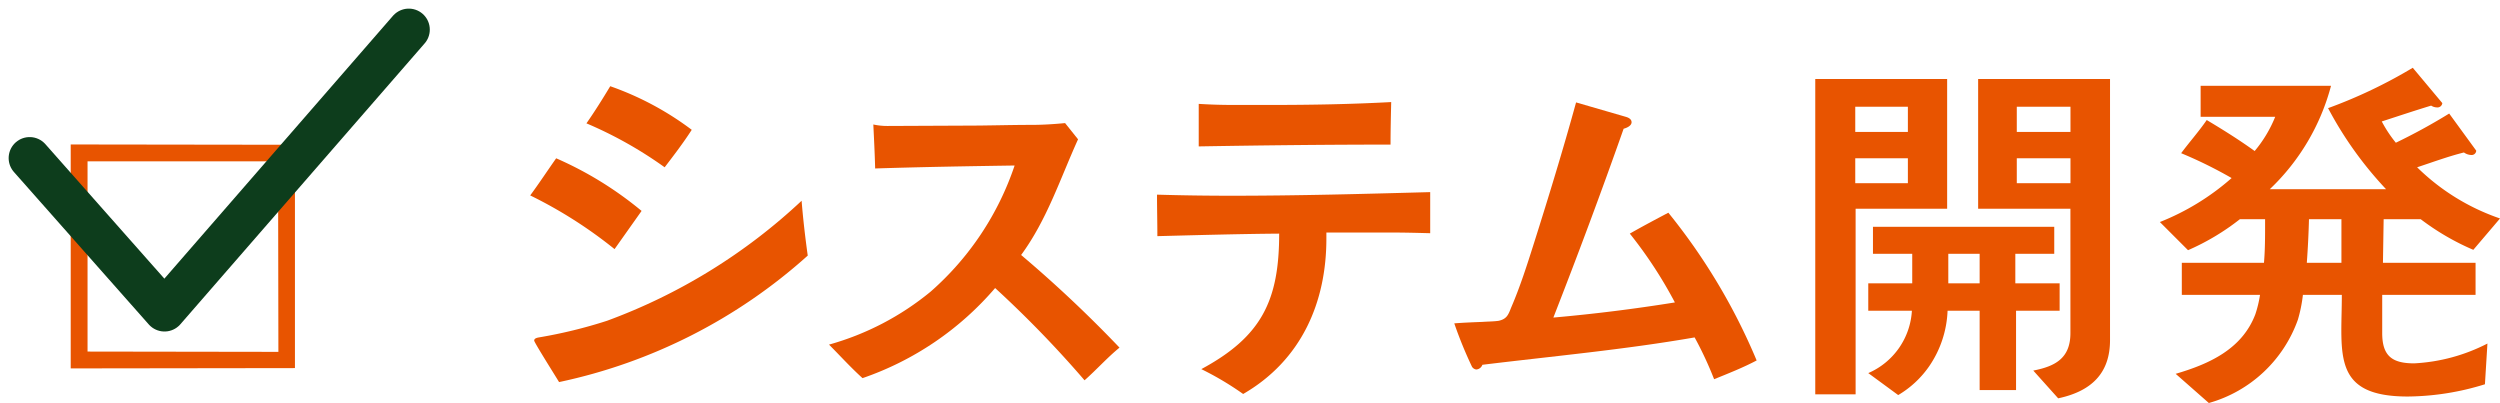 <svg xmlns="http://www.w3.org/2000/svg" width="168.711" height="27.198" viewBox="0 0 168.711 27.198">
  <g id="task2_sec2_subtit04" transform="translate(-3509.975 -1937.796)">
    <g id="グループ_108" data-name="グループ 108">
      <g id="グループ_107" data-name="グループ 107">
        <g id="グループ_106" data-name="グループ 106">
          <path id="パス_646" data-name="パス 646" d="M3514.747,1962.658v-15.113l15.132.021v15.071Zm13.994-13.975h-12.858v12.838l12.879.02Z" fill="#e85400"/>
          <path id="パス_647" data-name="パス 647" d="M3551.448,1954.607a30.346,30.346,0,0,0-5.692-3.623c.61-.827,1.168-1.679,1.752-2.506a24.153,24.153,0,0,1,5.764,3.552Zm-3.744,8.974c-.17-.291-1.68-2.674-1.68-2.8,0-.17.244-.2.342-.219a32.3,32.3,0,0,0,4.572-1.118,38.686,38.686,0,0,0,13.133-8.1c.1,1.24.244,2.481.414,3.7A36.358,36.358,0,0,1,3547.7,1963.581Zm7.125-14.495a27.43,27.43,0,0,0-5.278-2.966c.559-.8,1.094-1.655,1.606-2.506a20.3,20.3,0,0,1,5.5,2.943C3556.094,1947.432,3555.461,1948.259,3554.829,1949.086Z" fill="#e85400"/>
          <path id="パス_648" data-name="パス 648" d="M3583.165,1963.46a73.142,73.142,0,0,0-6.034-6.226,20.582,20.582,0,0,1-8.949,6.08c-.779-.7-1.508-1.508-2.262-2.262a18.678,18.678,0,0,0,6.858-3.575,19.639,19.639,0,0,0,5.668-8.512c-3.139.048-6.276.1-9.412.2-.026-1-.075-1.971-.123-2.968a4.485,4.485,0,0,0,1,.1l5.349-.024c1.436,0,2.871-.049,4.307-.049.777,0,1.531-.049,2.285-.121l.875,1.094c-1.215,2.676-2.092,5.424-3.842,7.807a84.826,84.826,0,0,1,6.639,6.251C3584.7,1961.928,3583.965,1962.755,3583.165,1963.46Z" fill="#e85400"/>
          <path id="パス_649" data-name="パス 649" d="M3604.01,1953.489h-4.525v.316c.025,4.4-1.7,8.317-5.617,10.579a20.481,20.481,0,0,0-2.823-1.678c4.063-2.189,5.254-4.621,5.254-9.144-2.748.023-5.472.1-8.22.17,0-.925-.024-1.873-.024-2.8,1.678.049,3.332.073,5.01.073,4.475,0,8.951-.122,13.426-.244v2.773C3605.663,1953.513,3604.836,1953.489,3604.01,1953.489Zm-.2-5.935c-4.3,0-8.635.049-12.94.122v-2.87c.78.049,1.557.072,2.311.072h2.578c2.7,0,5.4-.048,8.1-.194C3603.838,1945.633,3603.815,1946.606,3603.815,1947.554Z" fill="#e85400"/>
          <path id="パス_650" data-name="パス 650" d="M3625.651,1963.387a24.515,24.515,0,0,0-1.315-2.821c-4.742.827-9.556,1.264-14.324,1.848a.471.471,0,0,1-.414.317.4.4,0,0,1-.291-.195,28.037,28.037,0,0,1-1.191-2.918c.631-.049,1.263-.074,1.92-.1.316-.024.73-.024,1.07-.072.56-.122.658-.414.851-.9.608-1.41,1.071-2.87,1.534-4.329,1-3.162,1.968-6.323,2.845-9.51l3.356.973c.17.049.389.147.389.365,0,.243-.34.389-.536.438-1.507,4.28-3.088,8.512-4.742,12.744,2.748-.243,5.473-.583,8.2-1.022a29.345,29.345,0,0,0-3.041-4.644c.852-.487,1.727-.949,2.6-1.411a40.864,40.864,0,0,1,5.959,9.971C3627.6,1962.609,3626.6,1963,3625.651,1963.387Z" fill="#e85400"/>
          <path id="パス_651" data-name="パス 651" d="M3635.2,1951.883v12.526h-2.723v-21.282h8.9v8.756Zm3.527-6.883h-3.551v1.7h3.551Zm0,3.478h-3.551v1.679h3.551Zm7.3,10.288v5.351h-2.457v-5.351h-2.164a7.1,7.1,0,0,1-1.241,3.746,6.664,6.664,0,0,1-2.091,1.945l-2.02-1.483a4.889,4.889,0,0,0,2.944-4.208h-2.944v-1.849h2.967v-1.994h-2.65V1953.1h12.234v1.824h-2.627v1.994h2.99v1.849Zm-2.457-3.843h-2.115v1.994h2.115Zm5.3,9.753-1.68-1.873c1.508-.291,2.506-.85,2.506-2.529v-8.391h-6.227v-8.756h8.9v17.61C3652.375,1963.046,3651.038,1964.214,3648.874,1964.676ZM3649.7,1945h-3.623v1.7h3.623Zm0,3.478h-3.623v1.679h3.623Z" fill="#e85400"/>
          <path id="パス_652" data-name="パス 652" d="M3676.885,1954.656a16.749,16.749,0,0,1-3.551-2.068h-2.5l-.047,2.944h6.25v2.164h-6.3v2.578c0,1.556.68,2.043,2.164,2.043a12.164,12.164,0,0,0,4.937-1.337l-.169,2.748a17.918,17.918,0,0,1-5.206.827c-5.156,0-4.451-2.894-4.451-6.859h-2.627a9.722,9.722,0,0,1-.34,1.678,8.961,8.961,0,0,1-6.007,5.619l-2.239-1.97c2.239-.657,4.477-1.654,5.375-4.014a7.836,7.836,0,0,0,.317-1.313h-5.278v-2.164h5.545c.075-.876.075-1.776.075-2.652v-.292h-1.7a15.926,15.926,0,0,1-3.5,2.092l-1.9-1.9a16.541,16.541,0,0,0,4.842-2.968,29.531,29.531,0,0,0-3.406-1.678c.56-.754,1.191-1.46,1.726-2.238,1.1.657,2.19,1.338,3.235,2.092a8.568,8.568,0,0,0,1.386-2.311h-5.033v-2.091h8.8a14.866,14.866,0,0,1-4.135,6.98H3671a24.989,24.989,0,0,1-3.916-5.472,33.2,33.2,0,0,0,5.715-2.725l1.994,2.384a.329.329,0,0,1-.365.292.734.734,0,0,1-.388-.122c-1.12.341-2.213.706-3.333,1.07a8.666,8.666,0,0,0,.95,1.435,39.7,39.7,0,0,0,3.6-1.97l1.825,2.505a.308.308,0,0,1-.342.292.9.9,0,0,1-.487-.17c-1.07.268-2.115.657-3.16,1a14.788,14.788,0,0,0,5.594,3.454Zm-8.9-2.068h-2.19c-.025.974-.074,1.971-.146,2.944h2.336Z" fill="#e85400"/>
        </g>
      </g>
    </g>
    <path id="パス_713" data-name="パス 713" d="M3511.976,1948.464l9.1,10.286,16.486-18.955" fill="none" stroke="#0d3d1c" stroke-linecap="round" stroke-linejoin="round" stroke-width="2.835"/>
  </g>
</svg>
